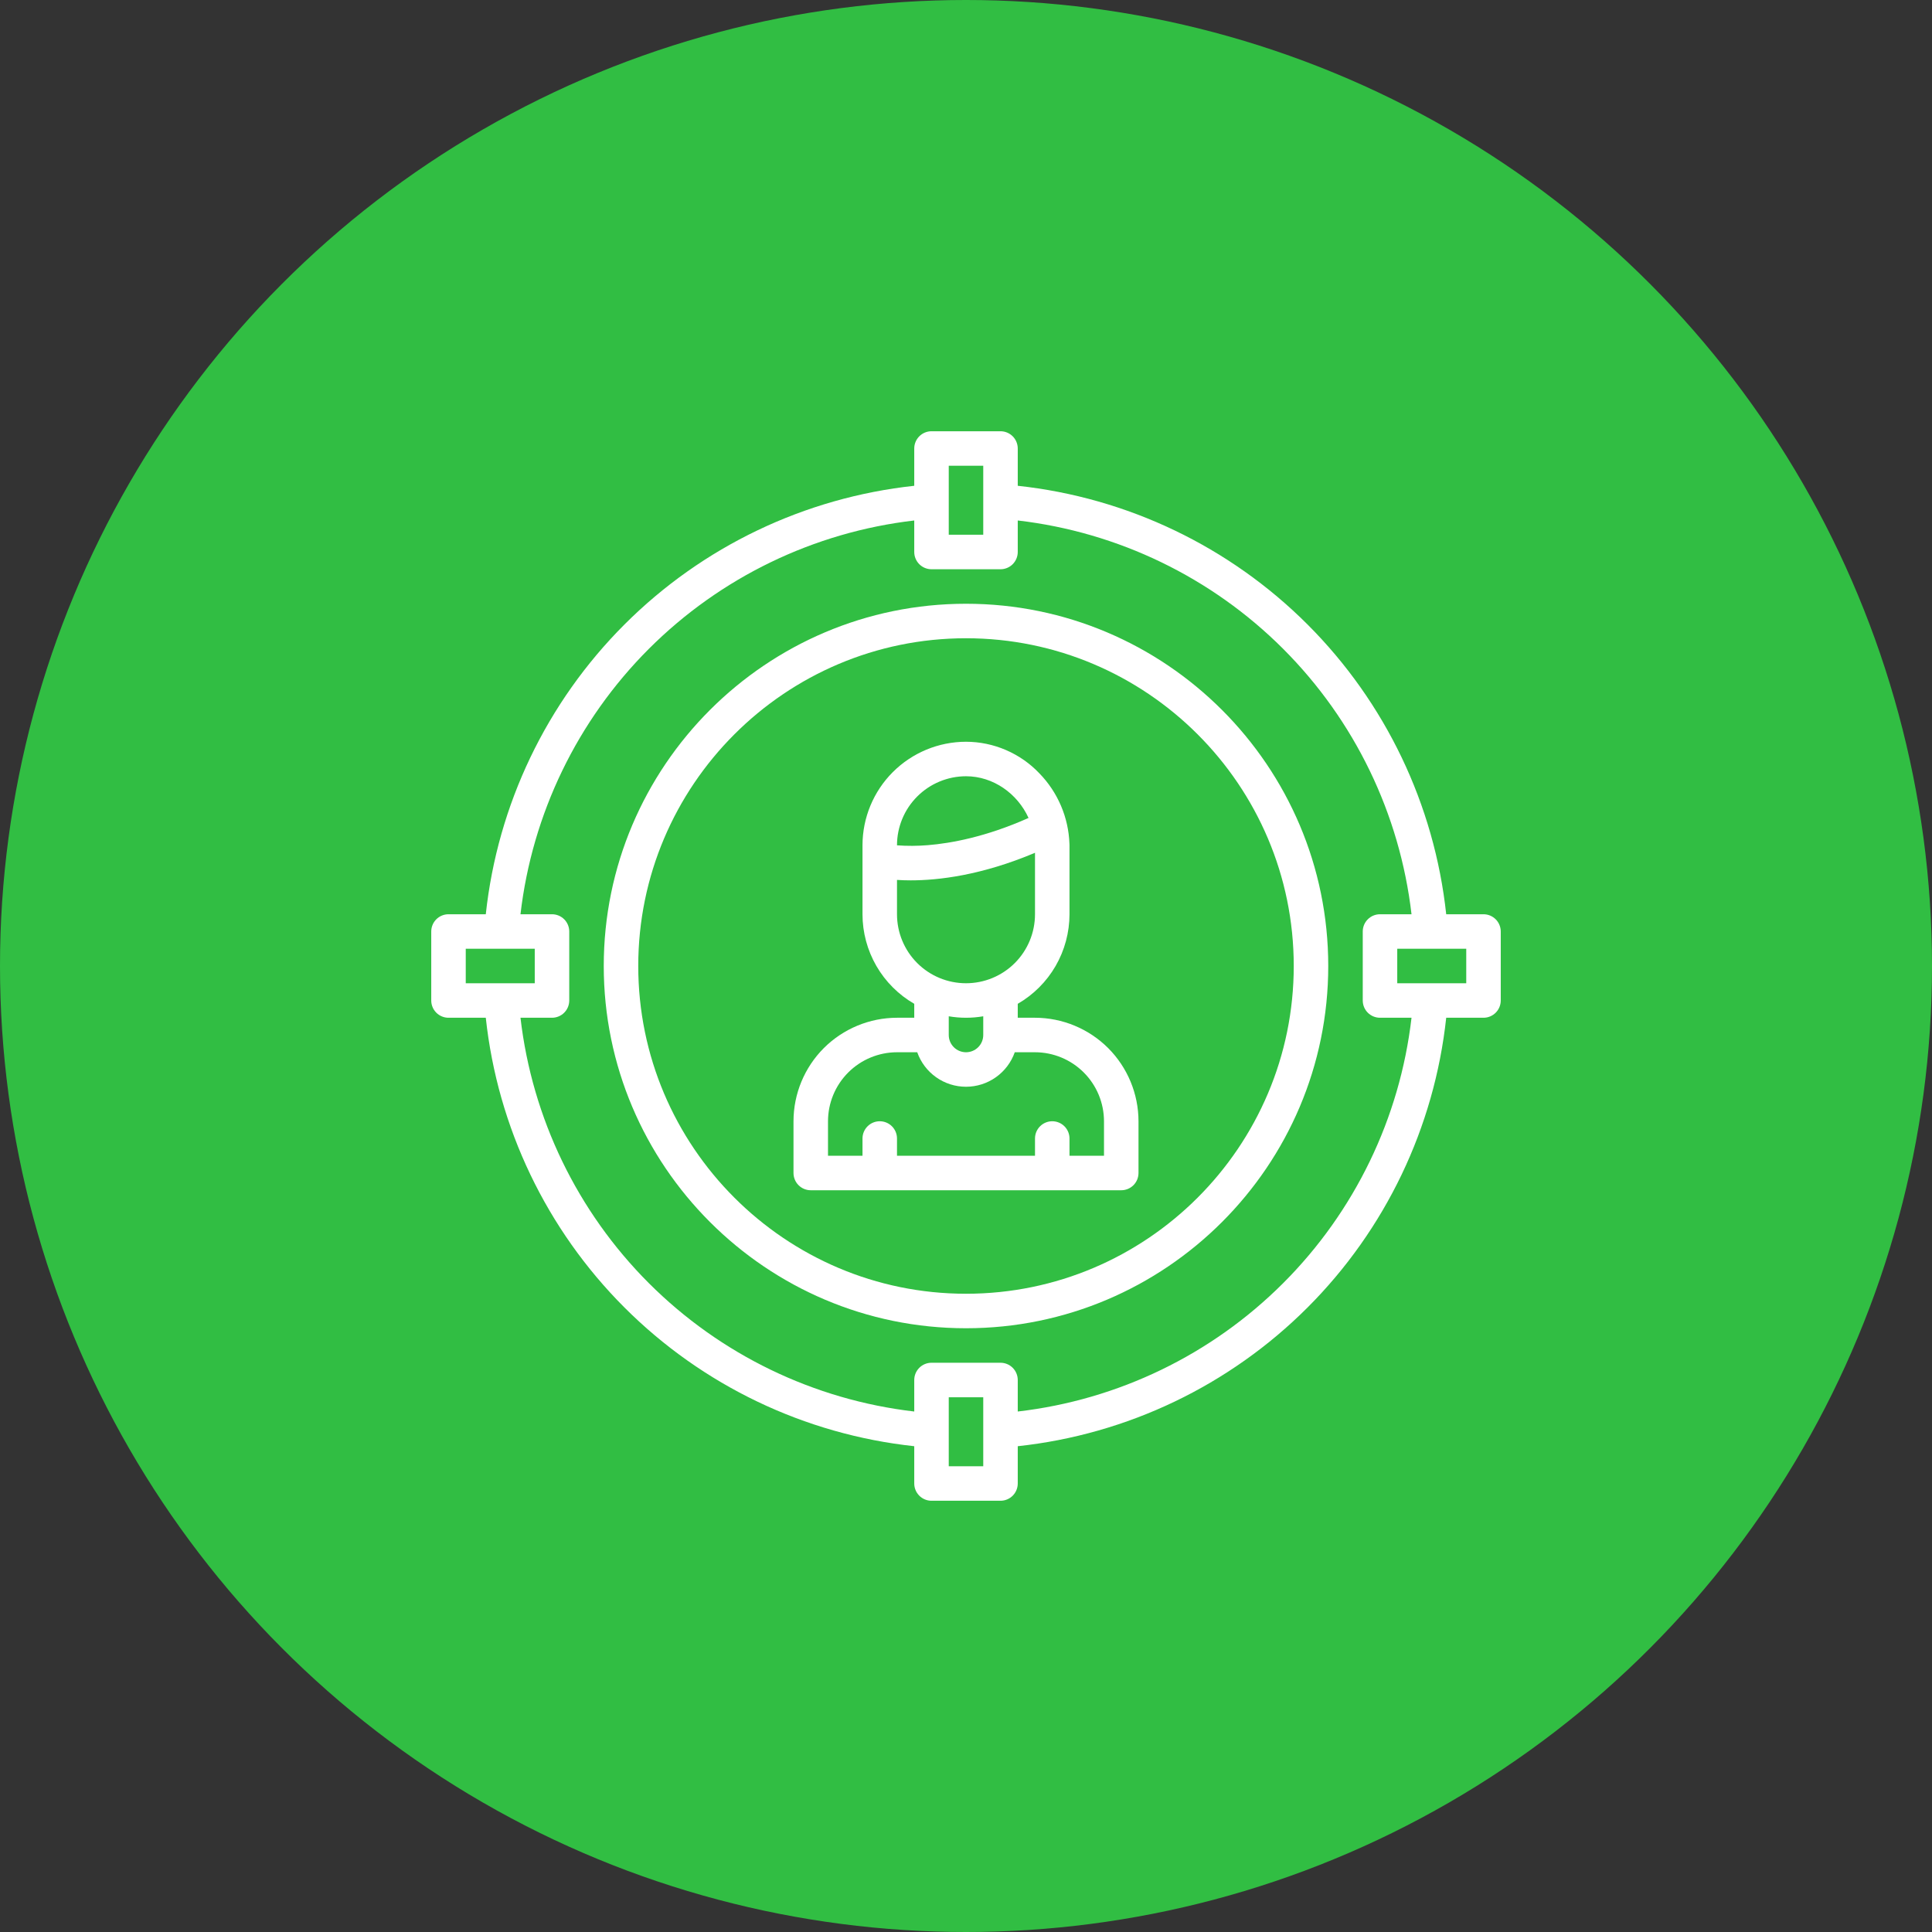 <svg width="70" height="70" viewBox="0 0 70 70" fill="none" xmlns="http://www.w3.org/2000/svg">
<rect x="0" y="0" width="70" height="70" fill="#333333" stroke="none"/>
<circle cx="35" cy="35" r="35" fill="#31BE43"/>
<g clip-path="url(#clip0_1117_361)">
<path d="M35 21.875C27.762 21.875 21.875 27.762 21.875 35C21.875 42.237 27.762 48.125 35 48.125C42.237 48.125 48.125 42.237 48.125 35C48.125 27.762 42.237 21.875 35 21.875ZM35 46.875C28.452 46.875 23.125 41.548 23.125 35C23.125 28.452 28.452 23.125 35 23.125C41.548 23.125 46.875 28.452 46.875 35C46.875 41.548 41.548 46.875 35 46.875Z" fill="white"/>
<path d="M53.75 33.125H52.399C51.971 29.154 50.198 25.45 47.374 22.626C44.55 19.802 40.846 18.029 36.875 17.601V16.25C36.875 16.084 36.809 15.925 36.692 15.808C36.575 15.691 36.416 15.625 36.25 15.625H33.75C33.584 15.625 33.425 15.691 33.308 15.808C33.191 15.925 33.125 16.084 33.125 16.25V17.601C29.154 18.029 25.45 19.802 22.626 22.626C19.802 25.45 18.029 29.154 17.601 33.125H16.25C16.084 33.125 15.925 33.191 15.808 33.308C15.691 33.425 15.625 33.584 15.625 33.75V36.25C15.625 36.416 15.691 36.575 15.808 36.692C15.925 36.809 16.084 36.875 16.25 36.875H17.601C18.029 40.846 19.802 44.55 22.626 47.374C25.45 50.198 29.154 51.971 33.125 52.399V53.75C33.125 53.916 33.191 54.075 33.308 54.192C33.425 54.309 33.584 54.375 33.75 54.375H36.25C36.416 54.375 36.575 54.309 36.692 54.192C36.809 54.075 36.875 53.916 36.875 53.75V52.399C40.846 51.971 44.55 50.198 47.374 47.374C50.198 44.55 51.971 40.846 52.399 36.875H53.75C53.916 36.875 54.075 36.809 54.192 36.692C54.309 36.575 54.375 36.416 54.375 36.25V33.75C54.375 33.584 54.309 33.425 54.192 33.308C54.075 33.191 53.916 33.125 53.75 33.125ZM34.375 16.875H35.625V19.375H34.375V16.875ZM16.875 35.625V34.375H19.375V35.625H16.875ZM35.625 53.125H34.375V50.625H35.625V53.125ZM46.491 46.491C43.902 49.081 40.513 50.721 36.875 51.142V50C36.875 49.834 36.809 49.675 36.692 49.558C36.575 49.441 36.416 49.375 36.25 49.375H33.75C33.584 49.375 33.425 49.441 33.308 49.558C33.191 49.675 33.125 49.834 33.125 50V51.142C29.487 50.719 26.099 49.08 23.509 46.491C20.92 43.901 19.281 40.513 18.858 36.875H20C20.166 36.875 20.325 36.809 20.442 36.692C20.559 36.575 20.625 36.416 20.625 36.25V33.75C20.625 33.584 20.559 33.425 20.442 33.308C20.325 33.191 20.166 33.125 20 33.125H18.858C19.281 29.487 20.92 26.099 23.509 23.509C26.099 20.92 29.487 19.281 33.125 18.858V20C33.125 20.166 33.191 20.325 33.308 20.442C33.425 20.559 33.584 20.625 33.75 20.625H36.25C36.416 20.625 36.575 20.559 36.692 20.442C36.809 20.325 36.875 20.166 36.875 20V18.858C40.513 19.281 43.901 20.92 46.491 23.509C49.08 26.099 50.719 29.487 51.142 33.125H50C49.834 33.125 49.675 33.191 49.558 33.308C49.441 33.425 49.375 33.584 49.375 33.75V36.25C49.375 36.416 49.441 36.575 49.558 36.692C49.675 36.809 49.834 36.875 50 36.875H51.142C50.721 40.513 49.081 43.902 46.491 46.491ZM53.125 35.625H50.625V34.375H53.125V35.625Z" fill="white"/>
<path d="M37.5 36.875H36.875V36.37C37.445 36.041 37.918 35.568 38.247 34.999C38.576 34.429 38.749 33.783 38.75 33.125V30.625C38.75 30.607 38.749 30.59 38.748 30.572C38.715 29.616 38.327 28.706 37.659 28.02C37.317 27.659 36.904 27.372 36.447 27.175C35.99 26.978 35.498 26.876 35 26.875C34.006 26.876 33.053 27.271 32.349 27.974C31.646 28.677 31.251 29.631 31.25 30.625V33.125C31.25 33.783 31.424 34.429 31.753 34.999C32.082 35.568 32.555 36.041 33.125 36.37V36.875H32.5C31.506 36.876 30.552 37.272 29.849 37.974C29.146 38.678 28.751 39.631 28.75 40.625V42.5C28.75 42.666 28.816 42.825 28.933 42.942C29.05 43.059 29.209 43.125 29.375 43.125H40.625C40.791 43.125 40.95 43.059 41.067 42.942C41.184 42.825 41.25 42.666 41.25 42.5V40.625C41.249 39.631 40.853 38.678 40.151 37.974C39.447 37.272 38.494 36.876 37.5 36.875ZM32.5 30.625C32.501 29.962 32.764 29.327 33.233 28.858C33.702 28.389 34.337 28.126 35 28.125C35.988 28.125 36.864 28.753 37.266 29.636C35.716 30.327 34.444 30.555 33.617 30.622C33.245 30.653 32.872 30.655 32.5 30.628V30.625ZM32.5 33.125V31.881C32.647 31.891 32.812 31.897 32.996 31.897C34.007 31.897 35.569 31.714 37.5 30.898V33.125C37.5 33.788 37.237 34.424 36.768 34.893C36.299 35.362 35.663 35.625 35 35.625C34.337 35.625 33.701 35.362 33.232 34.893C32.763 34.424 32.5 33.788 32.5 33.125ZM35.625 36.822V37.5C35.625 37.666 35.559 37.825 35.442 37.942C35.325 38.059 35.166 38.125 35 38.125C34.834 38.125 34.675 38.059 34.558 37.942C34.441 37.825 34.375 37.666 34.375 37.5V36.822C34.789 36.893 35.211 36.893 35.625 36.822ZM40 41.875H38.75V41.25C38.75 41.084 38.684 40.925 38.567 40.808C38.45 40.691 38.291 40.625 38.125 40.625C37.959 40.625 37.8 40.691 37.683 40.808C37.566 40.925 37.5 41.084 37.5 41.25V41.875H32.5V41.25C32.5 41.084 32.434 40.925 32.317 40.808C32.2 40.691 32.041 40.625 31.875 40.625C31.709 40.625 31.55 40.691 31.433 40.808C31.316 40.925 31.25 41.084 31.25 41.25V41.875H30V40.625C30.001 39.962 30.264 39.327 30.733 38.858C31.202 38.389 31.837 38.126 32.5 38.125H33.233C33.362 38.49 33.601 38.807 33.918 39.031C34.234 39.255 34.612 39.375 35 39.375C35.388 39.375 35.766 39.255 36.082 39.031C36.399 38.807 36.638 38.49 36.767 38.125H37.5C38.163 38.126 38.798 38.389 39.267 38.858C39.736 39.327 39.999 39.962 40 40.625V41.875Z" fill="white"/>
</g>
<defs>
<clipPath id="clip0_1117_361">
<rect width="40" height="40" fill="white" transform="translate(15 15)"/>
</clipPath>
</defs>
</svg>
